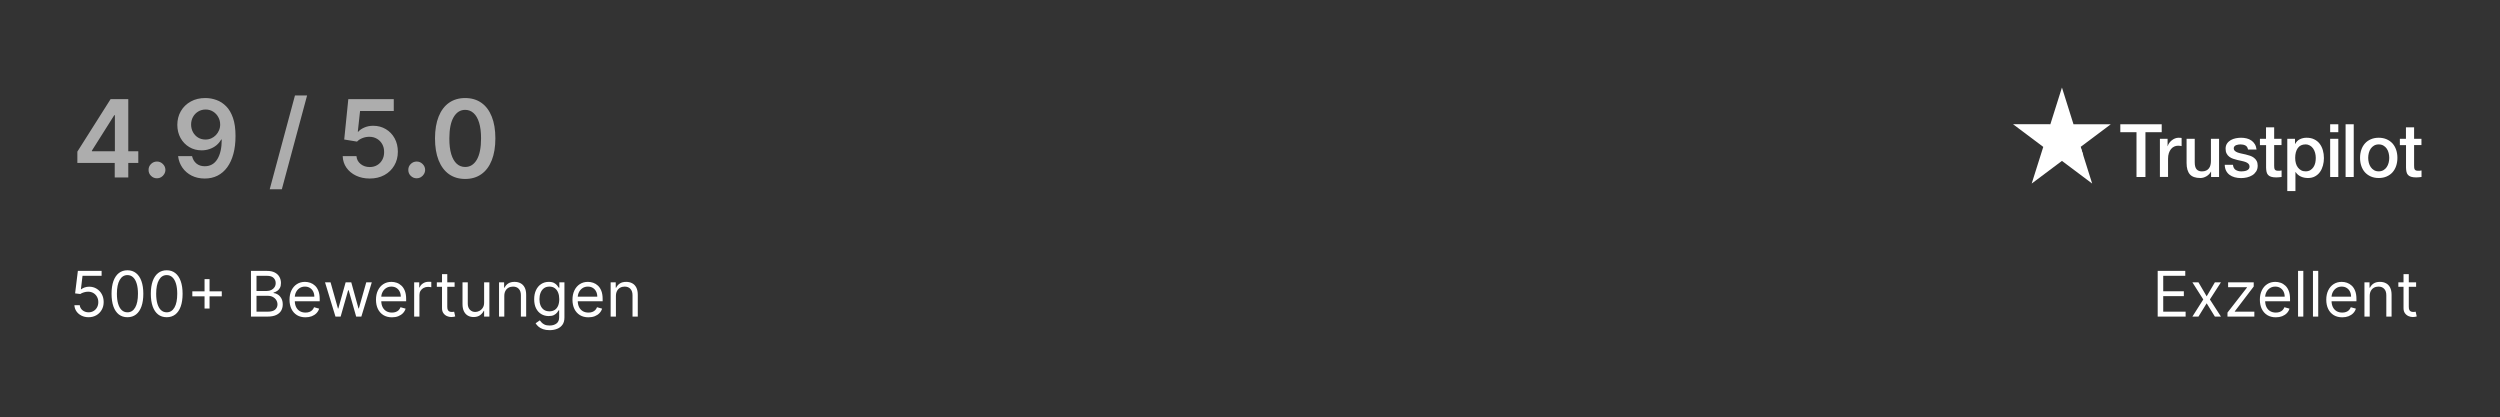 <svg width="557" height="93" viewBox="0 0 557 93" fill="none" xmlns="http://www.w3.org/2000/svg">
    <rect x="0" y="0" width="557" height="93" fill="#333333" stroke="none"/>
    <g opacity="0.6">
        <path d="M17.236 36.298V33.784L24.642 22.083H26.739V25.662H25.46L20.474 33.563V33.699H30.812V36.298H17.236ZM25.562 39.537V35.531L25.597 34.406V22.083H28.579V39.537H25.562ZM34.978 39.725C34.461 39.725 34.018 39.543 33.648 39.179C33.279 38.816 33.097 38.372 33.103 37.85C33.097 37.338 33.279 36.901 33.648 36.537C34.018 36.173 34.461 35.992 34.978 35.992C35.478 35.992 35.913 36.173 36.282 36.537C36.657 36.901 36.847 37.338 36.853 37.85C36.847 38.196 36.756 38.511 36.58 38.796C36.41 39.08 36.182 39.307 35.898 39.477C35.62 39.642 35.313 39.725 34.978 39.725ZM45.806 21.844C46.641 21.85 47.454 21.997 48.244 22.287C49.039 22.571 49.755 23.037 50.391 23.685C51.028 24.327 51.533 25.188 51.908 26.267C52.283 27.347 52.471 28.682 52.471 30.273C52.477 31.773 52.318 33.114 51.994 34.296C51.675 35.472 51.218 36.466 50.621 37.279C50.025 38.091 49.306 38.71 48.465 39.136C47.624 39.563 46.678 39.776 45.627 39.776C44.525 39.776 43.548 39.56 42.695 39.128C41.849 38.696 41.164 38.105 40.641 37.355C40.119 36.605 39.798 35.747 39.678 34.781H42.789C42.948 35.475 43.272 36.026 43.761 36.435C44.255 36.838 44.877 37.04 45.627 37.04C46.837 37.04 47.769 36.514 48.423 35.463C49.076 34.412 49.403 32.952 49.403 31.083H49.283C49.005 31.583 48.644 32.014 48.201 32.378C47.758 32.736 47.255 33.011 46.693 33.205C46.136 33.398 45.545 33.495 44.92 33.495C43.897 33.495 42.977 33.25 42.158 32.761C41.346 32.273 40.701 31.602 40.224 30.75C39.752 29.898 39.514 28.924 39.508 27.827C39.508 26.691 39.769 25.671 40.292 24.767C40.82 23.858 41.556 23.142 42.499 22.619C43.443 22.091 44.545 21.833 45.806 21.844ZM45.815 24.401C45.201 24.401 44.647 24.551 44.153 24.852C43.664 25.148 43.278 25.551 42.994 26.063C42.715 26.568 42.576 27.134 42.576 27.759C42.582 28.378 42.721 28.941 42.994 29.446C43.272 29.952 43.65 30.352 44.127 30.648C44.61 30.943 45.161 31.091 45.781 31.091C46.241 31.091 46.67 31.003 47.068 30.827C47.465 30.651 47.812 30.406 48.107 30.094C48.408 29.776 48.641 29.415 48.806 29.012C48.977 28.608 49.059 28.182 49.053 27.733C49.053 27.137 48.911 26.585 48.627 26.08C48.349 25.574 47.965 25.168 47.477 24.861C46.994 24.554 46.44 24.401 45.815 24.401ZM68.421 21.264L62.796 42.162H60.094L65.719 21.264H68.421ZM82.377 39.776C81.241 39.776 80.224 39.563 79.326 39.136C78.428 38.705 77.715 38.114 77.187 37.364C76.664 36.614 76.386 35.756 76.352 34.79H79.42C79.477 35.506 79.786 36.091 80.349 36.546C80.911 36.995 81.587 37.219 82.377 37.219C82.996 37.219 83.548 37.077 84.031 36.793C84.513 36.509 84.894 36.114 85.173 35.608C85.451 35.102 85.587 34.526 85.582 33.878C85.587 33.219 85.448 32.634 85.164 32.122C84.88 31.611 84.491 31.21 83.996 30.921C83.502 30.625 82.934 30.477 82.292 30.477C81.769 30.472 81.255 30.568 80.749 30.767C80.244 30.966 79.843 31.227 79.548 31.551L76.692 31.083L77.604 22.083H87.729V24.725H80.221L79.718 29.352H79.82C80.144 28.972 80.602 28.656 81.192 28.406C81.783 28.151 82.431 28.023 83.136 28.023C84.192 28.023 85.136 28.273 85.965 28.773C86.795 29.267 87.448 29.949 87.925 30.818C88.403 31.688 88.641 32.682 88.641 33.801C88.641 34.955 88.374 35.983 87.84 36.886C87.312 37.784 86.576 38.492 85.633 39.009C84.695 39.52 83.61 39.776 82.377 39.776ZM92.845 39.725C92.328 39.725 91.885 39.543 91.516 39.179C91.146 38.816 90.965 38.372 90.97 37.85C90.965 37.338 91.146 36.901 91.516 36.537C91.885 36.173 92.328 35.992 92.845 35.992C93.345 35.992 93.78 36.173 94.149 36.537C94.524 36.901 94.715 37.338 94.72 37.85C94.715 38.196 94.624 38.511 94.447 38.796C94.277 39.08 94.05 39.307 93.766 39.477C93.487 39.642 93.18 39.725 92.845 39.725ZM103.643 39.87C102.24 39.87 101.036 39.514 100.03 38.804C99.03 38.088 98.26 37.057 97.72 35.71C97.186 34.358 96.919 32.73 96.919 30.827C96.925 28.924 97.195 27.304 97.729 25.969C98.269 24.628 99.038 23.605 100.038 22.901C101.044 22.196 102.246 21.844 103.643 21.844C105.041 21.844 106.243 22.196 107.249 22.901C108.254 23.605 109.024 24.628 109.558 25.969C110.098 27.31 110.368 28.929 110.368 30.827C110.368 32.736 110.098 34.367 109.558 35.719C109.024 37.066 108.254 38.094 107.249 38.804C106.249 39.514 105.047 39.87 103.643 39.87ZM103.643 37.202C104.734 37.202 105.595 36.665 106.226 35.591C106.862 34.511 107.18 32.923 107.18 30.827C107.18 29.441 107.036 28.276 106.746 27.333C106.456 26.389 106.047 25.679 105.518 25.202C104.99 24.719 104.365 24.477 103.643 24.477C102.558 24.477 101.7 25.017 101.07 26.097C100.439 27.171 100.121 28.747 100.115 30.827C100.109 32.219 100.249 33.389 100.533 34.338C100.822 35.287 101.232 36.003 101.76 36.486C102.288 36.963 102.916 37.202 103.643 37.202Z" fill="white"/>
    </g>
    <g clip-path="url(#clip0_1683_1411)">
        <path d="M472.414 27.679H481.628V29.453H478.005V39.429H476.013V29.453H472.406V27.679H472.414ZM481.235 30.921H482.938V32.563H482.97C483.026 32.331 483.131 32.107 483.283 31.891C483.436 31.676 483.621 31.468 483.837 31.294C484.054 31.112 484.295 30.971 484.56 30.855C484.826 30.747 485.099 30.689 485.372 30.689C485.581 30.689 485.733 30.697 485.814 30.706C485.894 30.714 485.974 30.73 486.063 30.739V32.547C485.934 32.522 485.806 32.505 485.669 32.489C485.532 32.472 485.404 32.464 485.275 32.464C484.97 32.464 484.681 32.53 484.408 32.654C484.135 32.779 483.902 32.969 483.701 33.21C483.5 33.459 483.339 33.757 483.219 34.122C483.098 34.487 483.042 34.902 483.042 35.374V39.421H481.227V30.921H481.235ZM494.409 39.429H492.626V38.244H492.594C492.369 38.675 492.039 39.015 491.598 39.272C491.156 39.529 490.706 39.662 490.248 39.662C489.163 39.662 488.376 39.388 487.894 38.833C487.412 38.277 487.171 37.439 487.171 36.32V30.921H488.987V36.137C488.987 36.884 489.123 37.414 489.404 37.721C489.678 38.028 490.071 38.186 490.569 38.186C490.955 38.186 491.268 38.128 491.525 38.003C491.782 37.879 491.991 37.721 492.144 37.514C492.304 37.315 492.417 37.066 492.489 36.784C492.562 36.502 492.594 36.195 492.594 35.864V30.93H494.409V39.429ZM497.502 36.701C497.558 37.248 497.759 37.63 498.104 37.854C498.458 38.069 498.876 38.186 499.366 38.186C499.534 38.186 499.727 38.169 499.944 38.144C500.161 38.119 500.37 38.061 500.555 37.987C500.747 37.912 500.9 37.796 501.029 37.647C501.149 37.497 501.205 37.307 501.197 37.066C501.189 36.826 501.101 36.627 500.94 36.477C500.779 36.32 500.579 36.204 500.33 36.104C500.081 36.013 499.799 35.93 499.478 35.864C499.157 35.797 498.835 35.723 498.506 35.648C498.169 35.573 497.839 35.474 497.526 35.366C497.213 35.258 496.932 35.109 496.683 34.918C496.434 34.736 496.233 34.495 496.088 34.205C495.935 33.915 495.863 33.558 495.863 33.127C495.863 32.663 495.976 32.281 496.193 31.966C496.409 31.651 496.691 31.402 497.02 31.211C497.357 31.021 497.727 30.888 498.137 30.805C498.546 30.73 498.94 30.689 499.309 30.689C499.735 30.689 500.145 30.739 500.53 30.83C500.916 30.921 501.27 31.07 501.583 31.286C501.896 31.493 502.153 31.767 502.362 32.099C502.571 32.431 502.699 32.837 502.756 33.309H500.86C500.771 32.862 500.579 32.555 500.265 32.406C499.952 32.248 499.591 32.173 499.189 32.173C499.06 32.173 498.908 32.182 498.731 32.207C498.554 32.231 498.394 32.273 498.233 32.331C498.08 32.389 497.952 32.48 497.839 32.596C497.735 32.712 497.679 32.862 497.679 33.052C497.679 33.285 497.759 33.467 497.912 33.608C498.064 33.749 498.265 33.865 498.514 33.965C498.763 34.056 499.044 34.139 499.366 34.205C499.687 34.271 500.016 34.346 500.354 34.421C500.683 34.495 501.004 34.595 501.326 34.703C501.647 34.81 501.928 34.96 502.177 35.151C502.426 35.341 502.627 35.573 502.78 35.855C502.932 36.137 503.013 36.494 503.013 36.908C503.013 37.414 502.9 37.837 502.675 38.194C502.45 38.542 502.161 38.833 501.808 39.048C501.454 39.264 501.053 39.429 500.619 39.529C500.185 39.629 499.751 39.678 499.325 39.678C498.803 39.678 498.321 39.62 497.88 39.496C497.438 39.371 497.052 39.189 496.731 38.949C496.409 38.7 496.152 38.393 495.968 38.028C495.783 37.663 495.686 37.224 495.67 36.718H497.502V36.701ZM503.495 30.921H504.868V28.367H506.684V30.921H508.323V32.323H506.684V36.867C506.684 37.066 506.692 37.232 506.708 37.381C506.724 37.522 506.764 37.647 506.82 37.746C506.877 37.846 506.965 37.92 507.086 37.97C507.206 38.02 507.359 38.045 507.568 38.045C507.696 38.045 507.825 38.045 507.953 38.036C508.082 38.028 508.21 38.011 508.339 37.978V39.429C508.138 39.454 507.937 39.471 507.752 39.496C507.559 39.521 507.367 39.529 507.166 39.529C506.684 39.529 506.298 39.479 506.009 39.388C505.72 39.297 505.487 39.156 505.326 38.973C505.158 38.791 505.053 38.567 504.989 38.293C504.933 38.02 504.892 37.705 504.884 37.356V32.339H503.511V30.921H503.495ZM509.608 30.921H511.327V32.074H511.359C511.616 31.576 511.97 31.228 512.428 31.012C512.886 30.797 513.376 30.689 513.914 30.689C514.564 30.689 515.127 30.805 515.609 31.046C516.091 31.278 516.492 31.601 516.814 32.016C517.135 32.431 517.368 32.911 517.529 33.459C517.689 34.006 517.77 34.595 517.77 35.217C517.77 35.789 517.697 36.345 517.553 36.875C517.408 37.414 517.191 37.887 516.902 38.302C516.613 38.716 516.243 39.04 515.794 39.289C515.344 39.537 514.822 39.662 514.211 39.662C513.946 39.662 513.681 39.637 513.416 39.587C513.151 39.537 512.894 39.454 512.653 39.347C512.412 39.239 512.179 39.098 511.978 38.924C511.769 38.749 511.6 38.55 511.456 38.327H511.423V42.572H509.608V30.921ZM515.954 35.184C515.954 34.802 515.906 34.429 515.81 34.064C515.713 33.699 515.569 33.384 515.376 33.102C515.183 32.82 514.942 32.596 514.661 32.431C514.372 32.265 514.042 32.173 513.673 32.173C512.91 32.173 512.331 32.447 511.946 32.994C511.56 33.542 511.367 34.271 511.367 35.184C511.367 35.615 511.415 36.013 511.52 36.378C511.624 36.743 511.769 37.058 511.978 37.323C512.179 37.589 512.42 37.796 512.701 37.945C512.982 38.103 513.311 38.177 513.681 38.177C514.099 38.177 514.444 38.086 514.733 37.912C515.022 37.738 515.255 37.506 515.44 37.232C515.625 36.95 515.761 36.635 515.842 36.278C515.914 35.922 515.954 35.557 515.954 35.184ZM519.159 27.679H520.975V29.453H519.159V27.679ZM519.159 30.921H520.975V39.429H519.159V30.921ZM522.598 27.679H524.413V39.429H522.598V27.679ZM529.98 39.662C529.321 39.662 528.735 39.546 528.221 39.322C527.707 39.098 527.273 38.783 526.911 38.393C526.558 37.995 526.285 37.522 526.1 36.975C525.915 36.428 525.819 35.822 525.819 35.167C525.819 34.52 525.915 33.923 526.1 33.376C526.285 32.828 526.558 32.356 526.911 31.958C527.265 31.56 527.707 31.253 528.221 31.029C528.735 30.805 529.321 30.689 529.98 30.689C530.639 30.689 531.225 30.805 531.739 31.029C532.254 31.253 532.687 31.568 533.049 31.958C533.402 32.356 533.675 32.828 533.86 33.376C534.045 33.923 534.141 34.52 534.141 35.167C534.141 35.822 534.045 36.428 533.86 36.975C533.675 37.522 533.402 37.995 533.049 38.393C532.695 38.791 532.254 39.098 531.739 39.322C531.225 39.546 530.639 39.662 529.98 39.662ZM529.98 38.177C530.382 38.177 530.735 38.086 531.032 37.912C531.33 37.738 531.571 37.506 531.764 37.224C531.956 36.942 532.093 36.618 532.189 36.262C532.278 35.905 532.326 35.54 532.326 35.167C532.326 34.802 532.278 34.446 532.189 34.081C532.101 33.716 531.956 33.401 531.764 33.119C531.571 32.837 531.33 32.613 531.032 32.439C530.735 32.265 530.382 32.173 529.98 32.173C529.578 32.173 529.225 32.265 528.928 32.439C528.631 32.613 528.39 32.845 528.197 33.119C528.004 33.401 527.867 33.716 527.771 34.081C527.683 34.446 527.634 34.802 527.634 35.167C527.634 35.54 527.683 35.905 527.771 36.262C527.859 36.618 528.004 36.942 528.197 37.224C528.39 37.506 528.631 37.738 528.928 37.912C529.225 38.094 529.578 38.177 529.98 38.177ZM534.672 30.921H536.045V28.367H537.861V30.921H539.499V32.323H537.861V36.867C537.861 37.066 537.869 37.232 537.885 37.381C537.901 37.522 537.941 37.647 537.997 37.746C538.053 37.846 538.142 37.92 538.262 37.97C538.383 38.02 538.535 38.045 538.744 38.045C538.873 38.045 539.001 38.045 539.13 38.036C539.258 38.028 539.387 38.011 539.516 37.978V39.429C539.315 39.454 539.114 39.471 538.929 39.496C538.736 39.521 538.544 39.529 538.343 39.529C537.861 39.529 537.475 39.479 537.186 39.388C536.897 39.297 536.664 39.156 536.503 38.973C536.334 38.791 536.23 38.567 536.166 38.293C536.109 38.02 536.069 37.705 536.061 37.356V32.339H534.688V30.921H534.672Z" fill="white"/>
        <path d="M470.294 27.679H461.972L459.401 19.502L456.822 27.679L448.5 27.67L455.24 32.729L452.661 40.897L459.401 35.847L466.133 40.897L463.562 32.729L470.294 27.679Z" fill="white"/>
        <path d="M464.14 34.578L463.562 32.729L459.4 35.847L464.14 34.578Z" fill="white"/>
    </g>
    <path d="M19.736 70.676C19.152 70.676 18.627 70.56 18.16 70.328C17.692 70.096 17.318 69.778 17.036 69.374C16.755 68.969 16.6 68.509 16.574 67.992H17.767C17.813 68.452 18.022 68.834 18.393 69.135C18.768 69.433 19.215 69.583 19.736 69.583C20.153 69.583 20.525 69.485 20.849 69.289C21.178 69.094 21.434 68.825 21.62 68.484C21.809 68.139 21.903 67.75 21.903 67.316C21.903 66.871 21.806 66.475 21.61 66.127C21.418 65.776 21.153 65.499 20.815 65.297C20.477 65.095 20.09 64.992 19.656 64.989C19.345 64.986 19.025 65.034 18.697 65.133C18.369 65.229 18.099 65.353 17.886 65.506L16.733 65.367L17.349 60.355H22.639V61.449H18.384L18.026 64.452H18.085C18.294 64.286 18.556 64.149 18.871 64.039C19.186 63.93 19.514 63.875 19.855 63.875C20.478 63.875 21.033 64.024 21.521 64.323C22.011 64.618 22.396 65.022 22.674 65.536C22.956 66.049 23.097 66.636 23.097 67.296C23.097 67.945 22.951 68.525 22.659 69.036C22.371 69.543 21.973 69.944 21.466 70.239C20.959 70.531 20.382 70.676 19.736 70.676ZM28.393 70.676C27.643 70.676 27.006 70.472 26.479 70.065C25.951 69.654 25.549 69.059 25.27 68.28C24.992 67.498 24.853 66.553 24.853 65.446C24.853 64.346 24.992 63.406 25.27 62.627C25.552 61.845 25.956 61.248 26.483 60.837C27.014 60.423 27.65 60.216 28.393 60.216C29.135 60.216 29.77 60.423 30.297 60.837C30.827 61.248 31.231 61.845 31.51 62.627C31.791 63.406 31.932 64.346 31.932 65.446C31.932 66.553 31.793 67.498 31.515 68.28C31.236 69.059 30.834 69.654 30.307 70.065C29.78 70.472 29.142 70.676 28.393 70.676ZM28.393 69.583C29.135 69.583 29.712 69.225 30.123 68.509C30.534 67.793 30.739 66.772 30.739 65.446C30.739 64.565 30.645 63.814 30.456 63.194C30.27 62.574 30.002 62.102 29.65 61.777C29.302 61.452 28.883 61.29 28.393 61.29C27.657 61.29 27.082 61.653 26.667 62.379C26.253 63.101 26.046 64.124 26.046 65.446C26.046 66.328 26.139 67.077 26.324 67.693C26.51 68.31 26.777 68.779 27.125 69.1C27.476 69.422 27.899 69.583 28.393 69.583ZM37.143 70.676C36.394 70.676 35.755 70.472 35.228 70.065C34.702 69.654 34.299 69.059 34.02 68.28C33.742 67.498 33.603 66.553 33.603 65.446C33.603 64.346 33.742 63.406 34.02 62.627C34.302 61.845 34.706 61.248 35.233 60.837C35.764 60.423 36.4 60.216 37.143 60.216C37.885 60.216 38.52 60.423 39.047 60.837C39.577 61.248 39.981 61.845 40.26 62.627C40.541 63.406 40.682 64.346 40.682 65.446C40.682 66.553 40.543 67.498 40.265 68.28C39.986 69.059 39.584 69.654 39.057 70.065C38.53 70.472 37.892 70.676 37.143 70.676ZM37.143 69.583C37.885 69.583 38.462 69.225 38.873 68.509C39.284 67.793 39.489 66.772 39.489 65.446C39.489 64.565 39.395 63.814 39.206 63.194C39.02 62.574 38.752 62.102 38.4 61.777C38.052 61.452 37.633 61.29 37.143 61.29C36.407 61.29 35.832 61.653 35.417 62.379C35.003 63.101 34.796 64.124 34.796 65.446C34.796 66.328 34.889 67.077 35.074 67.693C35.26 68.31 35.527 68.779 35.875 69.1C36.226 69.422 36.649 69.583 37.143 69.583ZM45.574 68.747V62.185H46.688V68.747H45.574ZM42.85 66.023V64.909H49.413V66.023H42.85ZM55.916 70.537V60.355H59.476C60.185 60.355 60.77 60.478 61.231 60.723C61.692 60.965 62.035 61.292 62.26 61.703C62.486 62.11 62.598 62.563 62.598 63.06C62.598 63.497 62.52 63.859 62.365 64.144C62.212 64.429 62.01 64.654 61.758 64.82C61.51 64.986 61.239 65.108 60.948 65.188V65.287C61.259 65.307 61.573 65.416 61.887 65.615C62.202 65.814 62.466 66.099 62.678 66.47C62.89 66.842 62.996 67.296 62.996 67.833C62.996 68.343 62.88 68.802 62.648 69.21C62.416 69.617 62.05 69.941 61.549 70.179C61.049 70.418 60.398 70.537 59.596 70.537H55.916ZM57.15 69.443H59.596C60.401 69.443 60.973 69.288 61.311 68.976C61.652 68.661 61.823 68.28 61.823 67.833C61.823 67.488 61.735 67.17 61.559 66.878C61.384 66.583 61.133 66.348 60.809 66.172C60.484 65.993 60.099 65.904 59.655 65.904H57.15V69.443ZM57.15 64.83H59.436C59.808 64.83 60.142 64.757 60.441 64.611C60.742 64.465 60.981 64.26 61.157 63.995C61.336 63.729 61.425 63.418 61.425 63.06C61.425 62.612 61.269 62.233 60.958 61.921C60.646 61.606 60.152 61.449 59.476 61.449H57.15V64.83ZM68.065 70.696C67.329 70.696 66.694 70.534 66.16 70.209C65.63 69.881 65.221 69.424 64.933 68.837C64.647 68.247 64.505 67.561 64.505 66.779C64.505 65.996 64.647 65.307 64.933 64.71C65.221 64.111 65.622 63.643 66.136 63.308C66.653 62.97 67.256 62.801 67.945 62.801C68.343 62.801 68.736 62.868 69.124 63C69.511 63.133 69.864 63.348 70.183 63.647C70.501 63.941 70.754 64.333 70.943 64.82C71.132 65.307 71.227 65.907 71.227 66.62V67.117H65.34V66.103H70.033C70.033 65.672 69.947 65.287 69.775 64.949C69.606 64.611 69.364 64.344 69.049 64.149C68.737 63.953 68.37 63.855 67.945 63.855C67.478 63.855 67.074 63.971 66.732 64.203C66.394 64.432 66.134 64.73 65.952 65.098C65.769 65.466 65.678 65.861 65.678 66.281V66.958C65.678 67.534 65.778 68.023 65.977 68.424C66.179 68.822 66.459 69.125 66.817 69.334C67.175 69.54 67.591 69.642 68.065 69.642C68.373 69.642 68.651 69.599 68.9 69.513C69.152 69.424 69.369 69.291 69.551 69.115C69.733 68.936 69.874 68.714 69.974 68.449L71.107 68.767C70.988 69.152 70.787 69.49 70.506 69.781C70.224 70.07 69.876 70.295 69.462 70.458C69.047 70.617 68.582 70.696 68.065 70.696ZM74.742 70.537L72.415 62.901H73.648L75.298 68.747H75.378L77.008 62.901H78.261L79.872 68.728H79.952L81.602 62.901H82.835L80.508 70.537H79.355L77.685 64.671H77.565L75.895 70.537H74.742ZM87.328 70.696C86.593 70.696 85.958 70.534 85.424 70.209C84.894 69.881 84.485 69.424 84.196 68.837C83.911 68.247 83.769 67.561 83.769 66.779C83.769 65.996 83.911 65.307 84.196 64.71C84.485 64.111 84.886 63.643 85.399 63.308C85.916 62.97 86.52 62.801 87.209 62.801C87.607 62.801 87.999 62.868 88.387 63C88.775 63.133 89.128 63.348 89.446 63.647C89.764 63.941 90.018 64.333 90.207 64.82C90.396 65.307 90.49 65.907 90.49 66.62V67.117H84.604V66.103H89.297C89.297 65.672 89.211 65.287 89.038 64.949C88.87 64.611 88.627 64.344 88.313 64.149C88.001 63.953 87.633 63.855 87.209 63.855C86.742 63.855 86.337 63.971 85.996 64.203C85.658 64.432 85.398 64.73 85.215 65.098C85.033 65.466 84.942 65.861 84.942 66.281V66.958C84.942 67.534 85.041 68.023 85.24 68.424C85.442 68.822 85.722 69.125 86.08 69.334C86.438 69.54 86.854 69.642 87.328 69.642C87.636 69.642 87.915 69.599 88.163 69.513C88.415 69.424 88.632 69.291 88.815 69.115C88.997 68.936 89.138 68.714 89.237 68.449L90.371 68.767C90.252 69.152 90.051 69.49 89.769 69.781C89.488 70.07 89.14 70.295 88.725 70.458C88.311 70.617 87.845 70.696 87.328 70.696ZM92.275 70.537V62.901H93.409V64.054H93.488C93.627 63.676 93.879 63.37 94.244 63.134C94.608 62.899 95.019 62.781 95.477 62.781C95.563 62.781 95.671 62.783 95.8 62.786C95.929 62.79 96.027 62.795 96.093 62.801V63.995C96.053 63.985 95.962 63.97 95.82 63.95C95.681 63.927 95.533 63.915 95.377 63.915C95.006 63.915 94.675 63.993 94.383 64.149C94.095 64.301 93.866 64.513 93.697 64.785C93.531 65.053 93.448 65.36 93.448 65.705V70.537H92.275ZM101.284 62.901V63.895H97.326V62.901H101.284ZM98.48 61.071H99.653V68.35C99.653 68.681 99.701 68.93 99.797 69.095C99.897 69.258 100.022 69.367 100.175 69.424C100.331 69.477 100.495 69.503 100.667 69.503C100.796 69.503 100.902 69.496 100.985 69.483C101.068 69.467 101.134 69.453 101.184 69.443L101.423 70.497C101.343 70.527 101.232 70.557 101.09 70.587C100.947 70.62 100.767 70.636 100.548 70.636C100.216 70.636 99.891 70.565 99.573 70.423C99.258 70.28 98.997 70.063 98.788 69.772C98.582 69.48 98.48 69.112 98.48 68.668V61.071ZM107.861 67.415V62.901H109.034V70.537H107.861V69.245H107.781C107.602 69.632 107.324 69.962 106.946 70.234C106.568 70.502 106.091 70.636 105.514 70.636C105.037 70.636 104.613 70.532 104.242 70.323C103.87 70.111 103.579 69.793 103.367 69.369C103.155 68.941 103.048 68.403 103.048 67.753V62.901H104.222V67.674C104.222 68.23 104.378 68.674 104.689 69.006C105.004 69.337 105.405 69.503 105.892 69.503C106.184 69.503 106.481 69.428 106.782 69.279C107.087 69.13 107.342 68.901 107.548 68.593C107.757 68.285 107.861 67.892 107.861 67.415ZM112.357 65.943V70.537H111.183V62.901H112.317V64.094H112.416C112.595 63.706 112.867 63.395 113.232 63.159C113.596 62.921 114.067 62.801 114.643 62.801C115.161 62.801 115.613 62.907 116.001 63.12C116.388 63.328 116.69 63.647 116.906 64.074C117.121 64.498 117.229 65.035 117.229 65.685V70.537H116.055V65.764C116.055 65.165 115.9 64.697 115.588 64.362C115.277 64.024 114.849 63.855 114.305 63.855C113.931 63.855 113.596 63.937 113.301 64.099C113.009 64.261 112.779 64.498 112.61 64.81C112.441 65.121 112.357 65.499 112.357 65.943ZM122.455 73.56C121.888 73.56 121.401 73.487 120.993 73.341C120.586 73.199 120.246 73.01 119.974 72.774C119.706 72.542 119.492 72.294 119.333 72.029L120.268 71.372C120.374 71.511 120.508 71.671 120.67 71.85C120.833 72.032 121.055 72.189 121.336 72.322C121.622 72.458 121.994 72.526 122.455 72.526C123.072 72.526 123.58 72.377 123.981 72.078C124.382 71.78 124.583 71.313 124.583 70.676V69.125H124.483C124.397 69.264 124.275 69.437 124.116 69.642C123.96 69.844 123.734 70.025 123.439 70.184C123.148 70.34 122.753 70.418 122.256 70.418C121.64 70.418 121.086 70.272 120.596 69.98C120.108 69.689 119.722 69.264 119.437 68.708C119.156 68.151 119.015 67.475 119.015 66.679C119.015 65.897 119.152 65.216 119.427 64.636C119.702 64.052 120.085 63.602 120.576 63.284C121.066 62.962 121.633 62.801 122.276 62.801C122.773 62.801 123.168 62.884 123.459 63.05C123.754 63.212 123.98 63.398 124.135 63.607C124.295 63.812 124.417 63.981 124.503 64.114H124.623V62.901H125.756V70.756C125.756 71.412 125.607 71.946 125.309 72.357C125.014 72.771 124.616 73.074 124.116 73.266C123.618 73.462 123.065 73.56 122.455 73.56ZM122.415 69.364C122.886 69.364 123.284 69.256 123.608 69.041C123.933 68.825 124.18 68.515 124.349 68.111C124.518 67.707 124.603 67.223 124.603 66.659C124.603 66.109 124.52 65.624 124.354 65.203C124.189 64.782 123.943 64.452 123.618 64.213C123.294 63.975 122.893 63.855 122.415 63.855C121.918 63.855 121.504 63.981 121.172 64.233C120.844 64.485 120.597 64.823 120.432 65.247C120.269 65.672 120.188 66.142 120.188 66.659C120.188 67.19 120.271 67.659 120.437 68.066C120.606 68.471 120.854 68.789 121.182 69.021C121.514 69.249 121.925 69.364 122.415 69.364ZM131.106 70.696C130.37 70.696 129.735 70.534 129.202 70.209C128.671 69.881 128.262 69.424 127.974 68.837C127.689 68.247 127.546 67.561 127.546 66.779C127.546 65.996 127.689 65.307 127.974 64.71C128.262 64.111 128.663 63.643 129.177 63.308C129.694 62.97 130.297 62.801 130.986 62.801C131.384 62.801 131.777 62.868 132.165 63C132.552 63.133 132.905 63.348 133.224 63.647C133.542 63.941 133.795 64.333 133.984 64.82C134.173 65.307 134.268 65.907 134.268 66.62V67.117H128.381V66.103H133.074C133.074 65.672 132.988 65.287 132.816 64.949C132.647 64.611 132.405 64.344 132.09 64.149C131.778 63.953 131.411 63.855 130.986 63.855C130.519 63.855 130.115 63.971 129.773 64.203C129.435 64.432 129.175 64.73 128.993 65.098C128.81 65.466 128.719 65.861 128.719 66.281V66.958C128.719 67.534 128.819 68.023 129.018 68.424C129.22 68.822 129.5 69.125 129.858 69.334C130.216 69.54 130.632 69.642 131.106 69.642C131.414 69.642 131.692 69.599 131.941 69.513C132.193 69.424 132.41 69.291 132.592 69.115C132.774 68.936 132.915 68.714 133.015 68.449L134.148 68.767C134.029 69.152 133.828 69.49 133.547 69.781C133.265 70.07 132.917 70.295 132.503 70.458C132.088 70.617 131.623 70.696 131.106 70.696ZM137.226 65.943V70.537H136.052V62.901H137.186V64.094H137.285C137.464 63.706 137.736 63.395 138.101 63.159C138.465 62.921 138.936 62.801 139.513 62.801C140.03 62.801 140.482 62.907 140.87 63.12C141.258 63.328 141.559 63.647 141.775 64.074C141.99 64.498 142.098 65.035 142.098 65.685V70.537H140.925V65.764C140.925 65.165 140.769 64.697 140.457 64.362C140.146 64.024 139.718 63.855 139.175 63.855C138.8 63.855 138.465 63.937 138.17 64.099C137.879 64.261 137.648 64.498 137.479 64.81C137.31 65.121 137.226 65.499 137.226 65.943Z" fill="white"/>
    <path d="M480.733 70.537V60.355H486.878V61.449H481.966V64.889H486.56V65.983H481.966V69.443H486.957V70.537H480.733ZM489.816 62.901L491.646 66.023L493.475 62.901H494.827L492.362 66.719L494.827 70.537H493.475L491.646 67.574L489.816 70.537H488.464L490.89 66.719L488.464 62.901H489.816ZM496.283 70.537V69.642L500.618 64.074V63.995H496.422V62.901H502.129V63.835L497.914 69.364V69.443H502.269V70.537H496.283ZM507.059 70.696C506.323 70.696 505.688 70.534 505.155 70.209C504.624 69.881 504.215 69.424 503.927 68.837C503.642 68.247 503.499 67.561 503.499 66.779C503.499 65.996 503.642 65.307 503.927 64.71C504.215 64.111 504.616 63.643 505.13 63.308C505.647 62.97 506.25 62.801 506.939 62.801C507.337 62.801 507.73 62.868 508.118 63C508.506 63.133 508.858 63.348 509.177 63.647C509.495 63.941 509.748 64.333 509.937 64.82C510.126 65.307 510.221 65.907 510.221 66.62V67.117H504.334V66.103H509.028C509.028 65.672 508.941 65.287 508.769 64.949C508.6 64.611 508.358 64.344 508.043 64.149C507.732 63.953 507.364 63.855 506.939 63.855C506.472 63.855 506.068 63.971 505.726 64.203C505.388 64.432 505.128 64.73 504.946 65.098C504.764 65.466 504.672 65.861 504.672 66.281V66.958C504.672 67.534 504.772 68.023 504.971 68.424C505.173 68.822 505.453 69.125 505.811 69.334C506.169 69.54 506.585 69.642 507.059 69.642C507.367 69.642 507.645 69.599 507.894 69.513C508.146 69.424 508.363 69.291 508.545 69.115C508.728 68.936 508.868 68.714 508.968 68.449L510.101 68.767C509.982 69.152 509.782 69.49 509.5 69.781C509.218 70.07 508.87 70.295 508.456 70.458C508.041 70.617 507.576 70.696 507.059 70.696ZM513.179 60.355V70.537H512.006V60.355H513.179ZM516.501 60.355V70.537H515.328V60.355H516.501ZM521.852 70.696C521.116 70.696 520.481 70.534 519.948 70.209C519.417 69.881 519.008 69.424 518.72 68.837C518.435 68.247 518.292 67.561 518.292 66.779C518.292 65.996 518.435 65.307 518.72 64.71C519.008 64.111 519.409 63.643 519.923 63.308C520.44 62.97 521.043 62.801 521.732 62.801C522.13 62.801 522.523 62.868 522.911 63C523.298 63.133 523.651 63.348 523.97 63.647C524.288 63.941 524.541 64.333 524.73 64.82C524.919 65.307 525.014 65.907 525.014 66.62V67.117H519.127V66.103H523.82C523.82 65.672 523.734 65.287 523.562 64.949C523.393 64.611 523.151 64.344 522.836 64.149C522.525 63.953 522.157 63.855 521.732 63.855C521.265 63.855 520.861 63.971 520.519 64.203C520.181 64.432 519.921 64.73 519.739 65.098C519.557 65.466 519.465 65.861 519.465 66.281V66.958C519.465 67.534 519.565 68.023 519.764 68.424C519.966 68.822 520.246 69.125 520.604 69.334C520.962 69.54 521.378 69.642 521.852 69.642C522.16 69.642 522.438 69.599 522.687 69.513C522.939 69.424 523.156 69.291 523.338 69.115C523.521 68.936 523.661 68.714 523.761 68.449L524.894 68.767C524.775 69.152 524.575 69.49 524.293 69.781C524.011 70.07 523.663 70.295 523.249 70.458C522.834 70.617 522.369 70.696 521.852 70.696ZM527.972 65.943V70.537H526.798V62.901H527.932V64.094H528.031C528.21 63.706 528.482 63.395 528.847 63.159C529.211 62.921 529.682 62.801 530.259 62.801C530.776 62.801 531.228 62.907 531.616 63.12C532.004 63.328 532.305 63.647 532.521 64.074C532.736 64.498 532.844 65.035 532.844 65.685V70.537H531.671V65.764C531.671 65.165 531.515 64.697 531.203 64.362C530.892 64.024 530.464 63.855 529.921 63.855C529.546 63.855 529.211 63.937 528.916 64.099C528.625 64.261 528.394 64.498 528.225 64.81C528.056 65.121 527.972 65.499 527.972 65.943ZM538.309 62.901V63.895H534.352V62.901H538.309ZM535.505 61.071H536.678V68.35C536.678 68.681 536.726 68.93 536.822 69.095C536.922 69.258 537.048 69.367 537.2 69.424C537.356 69.477 537.52 69.503 537.692 69.503C537.822 69.503 537.928 69.496 538.011 69.483C538.094 69.467 538.16 69.453 538.21 69.443L538.448 70.497C538.369 70.527 538.258 70.557 538.115 70.587C537.973 70.62 537.792 70.636 537.573 70.636C537.242 70.636 536.917 70.565 536.599 70.423C536.284 70.28 536.022 70.063 535.813 69.772C535.608 69.48 535.505 69.112 535.505 68.668V61.071Z" fill="white"/>
    <defs>
        <clipPath id="clip0_1683_1411">
            <rect width="91" height="23.07" fill="white" transform="translate(448.5 19.502)"/>
        </clipPath>
    </defs>
</svg>
